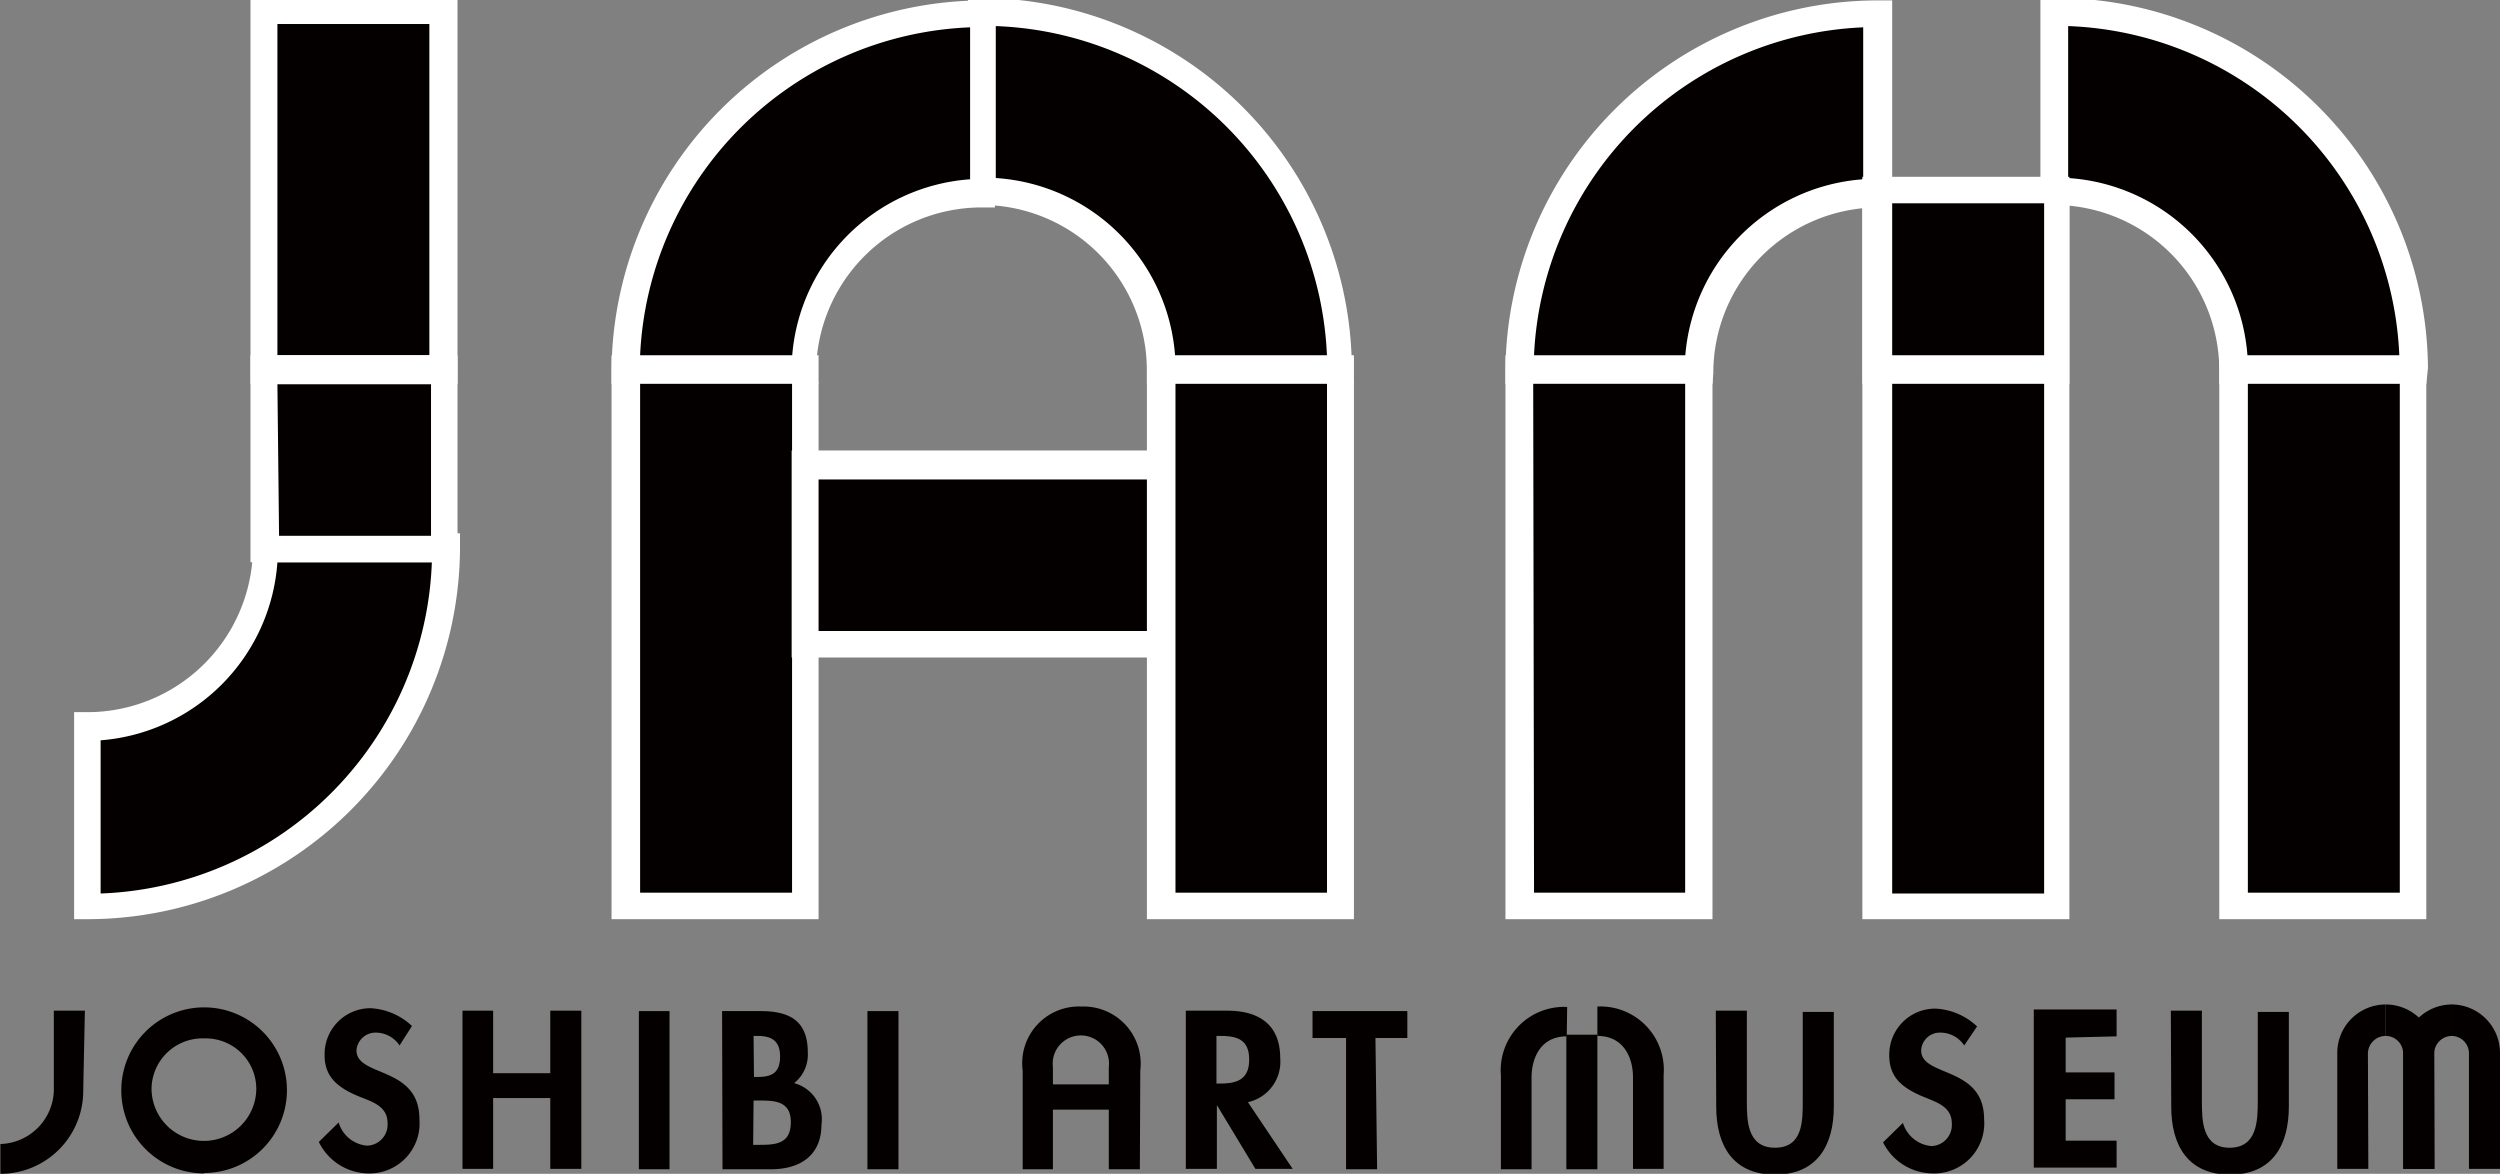 <svg id="レイヤー_1" data-name="レイヤー 1" xmlns="http://www.w3.org/2000/svg" viewBox="0 0 60.38 28.35"><rect x="0" y="0" width="60.38" height="28.35" fill="#808080" stroke="none"/><defs><style>.cls-1{fill:#040000;}.cls-2{fill:#fff;}</style></defs><title>logo_jam</title><path class="cls-1" d="M399.27,2494.37h4.31a8.62,8.62,0,0,0-8.62-8.62v4.31A4.31,4.31,0,0,1,399.27,2494.37Z" transform="translate(-345.3 -2485.42)"/><path class="cls-2" d="M403.9,2494.69h-5v-.32a4,4,0,0,0-4-4h-.32v-5H395a9,9,0,0,1,8.94,8.94Zm-4.32-.64h3.67a8.31,8.31,0,0,0-8-8v3.67A4.64,4.64,0,0,1,399.58,2494Z" transform="translate(-345.3 -2485.42)"/><path class="cls-1" d="M373.37,2494.37h4.31a8.62,8.62,0,0,0-8.62-8.62v4.31A4.31,4.31,0,0,1,373.37,2494.37Z" transform="translate(-345.3 -2485.42)"/><path class="cls-2" d="M378,2494.69h-5v-.32a4,4,0,0,0-4-4h-.32v-5h.32a9,9,0,0,1,8.95,8.94Zm-4.32-.64h3.67a8.31,8.31,0,0,0-8-8v3.67A4.64,4.64,0,0,1,373.68,2494Z" transform="translate(-345.3 -2485.42)"/><path class="cls-1" d="M369.05,2490.06v-4.31a8.62,8.62,0,0,0-8.62,8.62h4.31A4.31,4.31,0,0,1,369.05,2490.06Z" transform="translate(-345.3 -2485.42)"/><path class="cls-2" d="M365.07,2494.69h-5v-.32a9,9,0,0,1,8.94-8.94h.32v5h-.32a4,4,0,0,0-4,4Zm-4.31-.64h3.67a4.64,4.64,0,0,1,4.3-4.3v-3.67A8.31,8.31,0,0,0,360.76,2494Z" transform="translate(-345.3 -2485.42)"/><path class="cls-1" d="M390.65,2490.06v-4.31a8.62,8.62,0,0,0-8.62,8.62h4.31A4.31,4.31,0,0,1,390.65,2490.06Z" transform="translate(-345.3 -2485.42)"/><path class="cls-2" d="M386.66,2494.69h-5v-.32a9,9,0,0,1,8.94-8.94H391v5h-.32a4,4,0,0,0-4,4Zm-4.3-.64H386a4.64,4.64,0,0,1,4.3-4.3v-3.67A8.31,8.31,0,0,0,382.35,2494Z" transform="translate(-345.3 -2485.42)"/><path class="cls-1" d="M351.72,2498.68a4.31,4.31,0,0,1-4.31,4.31v4.31a8.62,8.62,0,0,0,8.62-8.62Z" transform="translate(-345.3 -2485.42)"/><path class="cls-2" d="M347.41,2507.62h-.32v-5h.32a4,4,0,0,0,4-4v-.32h5v.32A9,9,0,0,1,347.41,2507.62Zm.32-4.32V2507a8.31,8.31,0,0,0,8-8H352A4.64,4.64,0,0,1,347.73,2503.3Z" transform="translate(-345.3 -2485.42)"/><polygon class="cls-1" points="6.41 0.32 6.41 4.63 6.41 8.95 10.73 8.95 10.73 4.63 10.73 0.32 6.41 0.32"/><path class="cls-2" d="M356.35,2494.69h-5v-9.27h5ZM352,2494h3.67v-8H352Z" transform="translate(-345.3 -2485.42)"/><rect class="cls-1" x="6.41" y="8.95" width="4.31" height="4.31"/><path class="cls-2" d="M356.35,2499h-5v-5h5Zm-4.31-.64h3.67v-3.66H352Z" transform="translate(-345.3 -2485.42)"/><polygon class="cls-1" points="15.13 8.95 15.13 17.57 15.13 21.88 19.44 21.88 19.44 17.57 19.44 8.95 15.13 8.95"/><path class="cls-2" d="M365.07,2507.62h-5V2494h5Zm-4.31-.64h3.67v-12.29h-3.67Z" transform="translate(-345.3 -2485.42)"/><rect class="cls-1" x="19.44" y="11.24" width="8.62" height="4.31"/><path class="cls-2" d="M373.69,2501.3h-9.27v-5h9.27Zm-8.62-.64h8V2497h-8Z" transform="translate(-345.3 -2485.42)"/><polygon class="cls-1" points="28.06 8.95 28.06 17.57 28.06 17.57 28.06 21.88 32.37 21.88 32.37 17.57 32.37 8.95 28.06 8.95"/><path class="cls-2" d="M378,2507.62h-5V2494h5Zm-4.31-.64h3.66v-12.29h-3.66Z" transform="translate(-345.3 -2485.42)"/><polygon class="cls-1" points="36.72 8.95 36.72 17.57 36.72 17.57 36.72 21.88 41.03 21.88 41.03 17.57 41.03 8.95 36.72 8.95"/><path class="cls-2" d="M386.66,2507.62h-5V2494h5Zm-4.31-.64H386v-12.29h-3.67Z" transform="translate(-345.3 -2485.42)"/><polygon class="cls-1" points="53.96 8.95 53.96 17.57 53.96 21.88 58.27 21.88 58.27 17.57 58.27 8.95 53.96 8.95"/><path class="cls-2" d="M403.9,2507.62h-5V2494h5Zm-4.31-.64h3.67v-12.29h-3.67Z" transform="translate(-345.3 -2485.42)"/><polygon class="cls-1" points="45.34 4.64 45.34 17.57 45.34 17.57 45.34 21.88 49.65 21.88 49.65 17.57 49.65 4.64 45.34 4.64"/><path class="cls-2" d="M395.28,2507.62h-5v-17.88h5ZM391,2507h3.67v-16.6H391Z" transform="translate(-345.3 -2485.42)"/><rect class="cls-1" x="45.34" y="4.64" width="4.31" height="4.31"/><path class="cls-2" d="M395.28,2494.69h-5v-5h5ZM391,2494h3.67v-3.67H391Z" transform="translate(-345.3 -2485.42)"/><path class="cls-1" d="M350.23,2510.5a1.22,1.22,0,0,1,1.26,1.21,1.26,1.26,0,1,1-2.53,0A1.23,1.23,0,0,1,350.23,2510.5Zm0,3.25a2,2,0,1,0-2-2A2,2,0,0,0,350.23,2513.76Z" transform="translate(-345.3 -2485.42)"/><path class="cls-1" d="M347.35,2509.83h-.75v1.94a1.33,1.33,0,0,1-1.29,1.28l0,.72a2,2,0,0,0,2-2Z" transform="translate(-345.3 -2485.42)"/><path class="cls-1" d="M354.95,2510.67a.69.69,0,0,0-.57-.31.46.46,0,0,0-.47.43c0,.65,1.52.37,1.52,1.66a1.21,1.21,0,0,1-1.26,1.31A1.35,1.35,0,0,1,353,2513l.48-.47a.78.78,0,0,0,.69.56.51.51,0,0,0,.49-.55c0-.4-.37-.51-.67-.63-.49-.2-.85-.45-.85-1a1.11,1.11,0,0,1,1.11-1.14,1.58,1.58,0,0,1,1,.43Z" transform="translate(-345.3 -2485.42)"/><path class="cls-1" d="M358.59,2511.34v-1.51h.75v3.82h-.75v-1.71h-1.38v1.71h-.74v-3.82h.74v1.51Z" transform="translate(-345.3 -2485.42)"/><path class="cls-1" d="M372.38,2511.61v.61h-2.1v-.61Z" transform="translate(-345.3 -2485.42)"/><path class="cls-1" d="M361.47,2513.66h-.74v-3.82h.74Z" transform="translate(-345.3 -2485.42)"/><path class="cls-1" d="M363.5,2512h.12c.37,0,.78,0,.78.52s-.35.55-.75.55h-.16Zm-.75,1.66h1.17c.7,0,1.22-.33,1.22-1.08a.9.9,0,0,0-.66-1,.88.88,0,0,0,.33-.74c0-.76-.43-1-1.14-1h-.93Zm.75-3.22h.1c.31,0,.54.1.54.49s-.18.5-.54.5h-.09Z" transform="translate(-345.3 -2485.42)"/><path class="cls-1" d="M367,2513.66h-.75v-3.82H367Z" transform="translate(-345.3 -2485.42)"/><path class="cls-1" d="M383.88,2513.66h-.75v-3.25h.75Z" transform="translate(-345.3 -2485.42)"/><path class="cls-1" d="M374.68,2510.44h.1c.4,0,.69.09.69.57s-.29.58-.7.58h-.09Zm.76,1.6a1,1,0,0,0,.78-1.06c0-.82-.52-1.15-1.28-1.15h-1v3.82h.75v-1.54h0l.93,1.54h.9Z" transform="translate(-345.3 -2485.42)"/><path class="cls-1" d="M378.56,2513.66h-.75v-3.17H377v-.65h2.29v.65h-.77Z" transform="translate(-345.3 -2485.42)"/><path class="cls-1" d="M386.74,2509.83h.75V2512c0,.47,0,1.14.68,1.14s.67-.66.67-1.14v-2.14h.75v2.29c0,.93-.4,1.64-1.42,1.64s-1.42-.71-1.42-1.64Z" transform="translate(-345.3 -2485.42)"/><path class="cls-1" d="M372.83,2513.66h-.75v-2.47a.68.68,0,1,0-1.35,0v2.47H370v-2.38a1.37,1.37,0,0,1,1.42-1.55,1.38,1.38,0,0,1,1.42,1.55Z" transform="translate(-345.3 -2485.42)"/><path class="cls-1" d="M383.88,2509.73a1.53,1.53,0,0,1,1.6,1.65v2.27h-.74v-2.21c0-.47-.22-1-.86-1Z" transform="translate(-345.3 -2485.42)"/><path class="cls-1" d="M383.14,2510.45c-.63,0-.85.52-.85,1v2.21h-.74v-2.27a1.53,1.53,0,0,1,1.6-1.65Z" transform="translate(-345.3 -2485.42)"/><path class="cls-1" d="M392.74,2510.67a.69.69,0,0,0-.57-.31.45.45,0,0,0-.47.43c0,.65,1.52.37,1.52,1.66a1.21,1.21,0,0,1-1.26,1.31,1.35,1.35,0,0,1-1.18-.75l.48-.47a.79.79,0,0,0,.69.56.51.51,0,0,0,.49-.55c0-.4-.37-.51-.66-.63-.49-.2-.85-.45-.85-1a1.11,1.11,0,0,1,1.12-1.14,1.58,1.58,0,0,1,1,.43Z" transform="translate(-345.3 -2485.42)"/><path class="cls-1" d="M395.19,2510.48v.84h1.18v.65h-1.18v1h1.23v.65h-2v-3.82h2v.65Z" transform="translate(-345.3 -2485.42)"/><path class="cls-1" d="M397.73,2509.83h.75V2512c0,.47,0,1.14.67,1.14s.68-.66.68-1.14v-2.14h.75v2.29c0,.93-.4,1.64-1.42,1.64s-1.42-.71-1.42-1.64Z" transform="translate(-345.3 -2485.42)"/><path class="cls-1" d="M401.74,2511.1" transform="translate(-345.3 -2485.42)"/><path class="cls-1" d="M402.49,2510.86a.43.43,0,0,1,.43-.42v-.76a1.17,1.17,0,0,0-1.17,1.18v2.79h.75Z" transform="translate(-345.3 -2485.42)"/><path class="cls-1" d="M403.34,2510.86a.42.42,0,0,0-.42-.42v-.76a1.17,1.17,0,0,1,1.17,1.18v2.79h-.75Z" transform="translate(-345.3 -2485.42)"/><path class="cls-1" d="M404.09,2510.86a.43.43,0,0,1,.43-.42v-.76a1.17,1.17,0,0,0-1.17,1.18v2.79h.75Z" transform="translate(-345.3 -2485.42)"/><path class="cls-1" d="M404.93,2510.86a.42.42,0,0,0-.42-.42v-.76a1.17,1.17,0,0,1,1.17,1.18v2.79h-.75Z" transform="translate(-345.3 -2485.42)"/></svg>